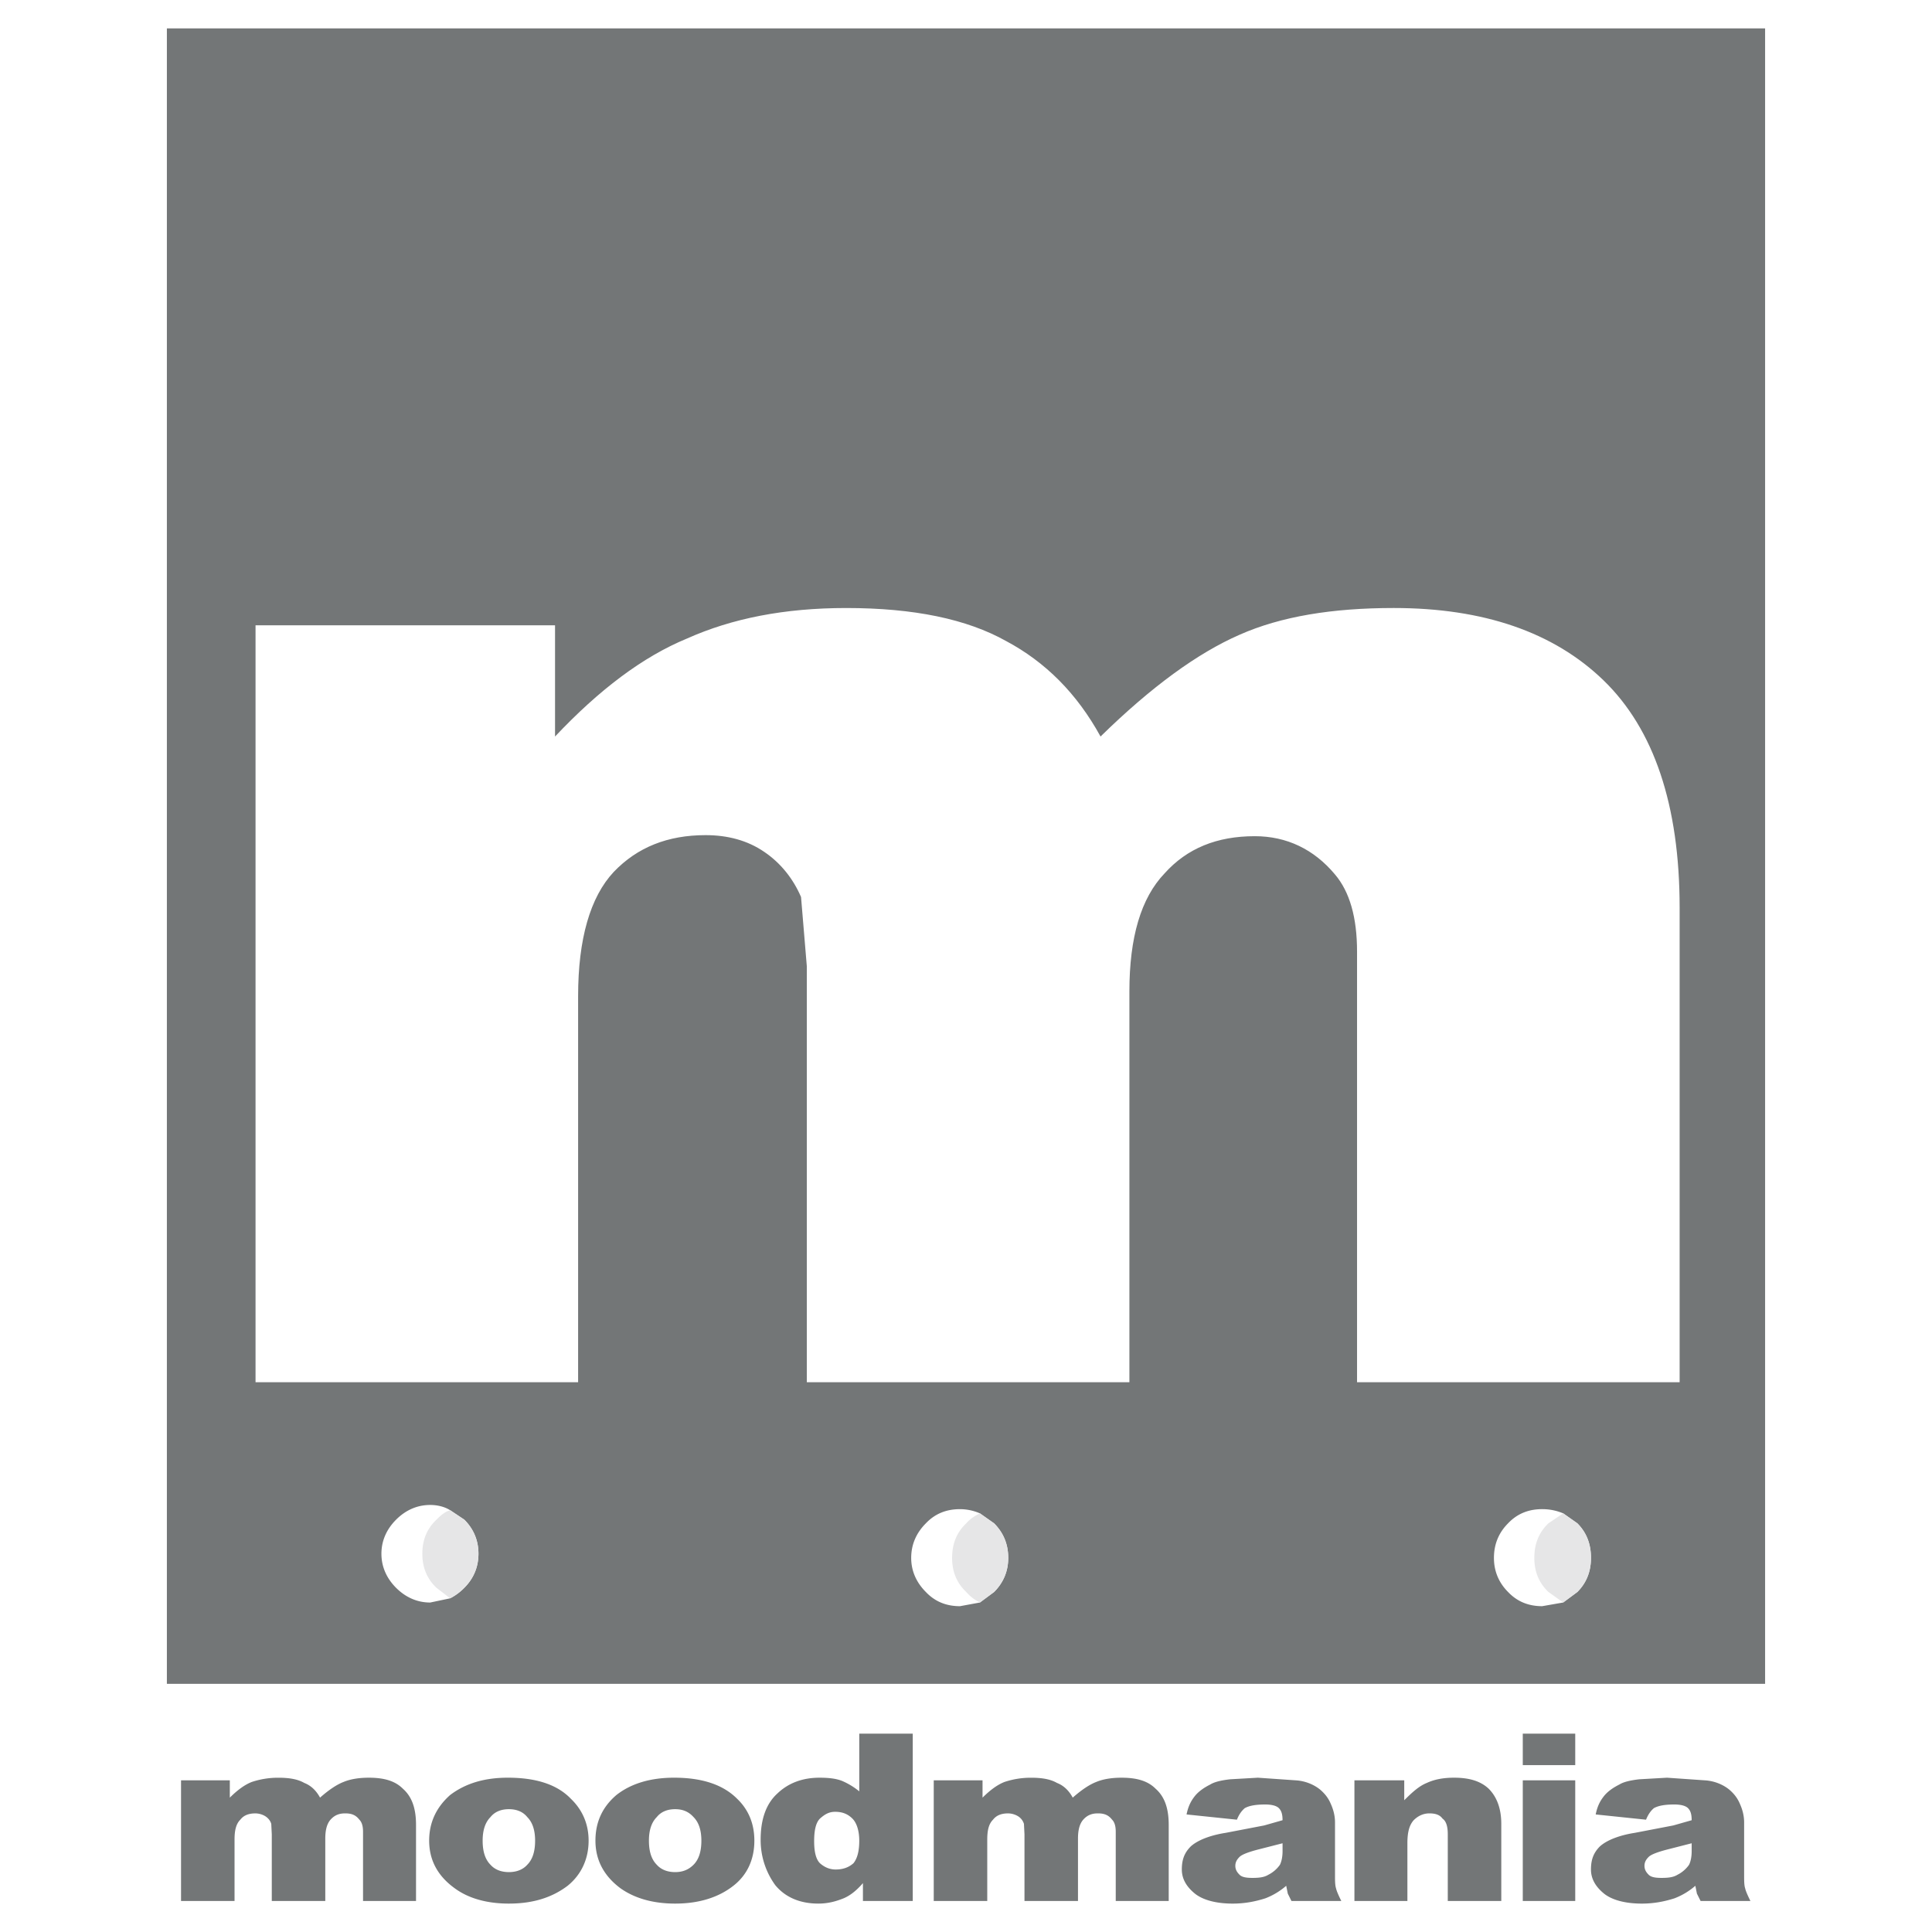<svg xmlns="http://www.w3.org/2000/svg" width="2500" height="2500" viewBox="0 0 192.756 192.756"><g fill-rule="evenodd" clip-rule="evenodd"><path fill="#fff" d="M0 0h192.756v192.756H0V0z"/><path d="M30.361 177.885c.68.262 1.204.785 1.57 1.465.889-.785 1.674-1.307 2.354-1.568.628-.262 1.465-.42 2.512-.42 1.518 0 2.617.314 3.401 1.1.89.785 1.309 1.936 1.309 3.611v7.588h-5.286v-6.908c0-.523-.105-.941-.366-1.203-.366-.471-.785-.629-1.413-.629-.576 0-1.046.158-1.465.629-.366.418-.523 1.047-.523 1.883v6.229h-5.338v-6.646l-.052-1.047c-.104-.365-.366-.627-.628-.785a1.971 1.971 0 0 0-.942-.262c-.628 0-1.151.158-1.518.629-.419.418-.576 1.047-.576 1.988v6.123h-5.338v-12.037h4.867v1.727c.785-.785 1.518-1.307 2.198-1.568a8.296 8.296 0 0 1 2.616-.42c1.153-.003 1.99.156 2.618.521zm17.793 5.758c0 1.098.262 1.883.785 2.406.418.471 1.046.732 1.832.732.785 0 1.413-.262 1.832-.732.523-.523.785-1.309.785-2.406 0-1.047-.261-1.832-.785-2.355-.418-.523-1.047-.785-1.832-.785-.785 0-1.413.262-1.832.785-.523.523-.785 1.308-.785 2.355zm-3.244-4.553c1.518-1.152 3.401-1.729 5.757-1.729 2.826 0 4.919.682 6.28 2.094 1.151 1.1 1.779 2.512 1.779 4.188 0 1.83-.732 3.4-2.093 4.5-1.518 1.15-3.402 1.779-5.861 1.779-2.198 0-4.03-.523-5.39-1.518-1.675-1.203-2.564-2.773-2.564-4.762-.002-1.831.731-3.349 2.092-4.552zm19.834 4.553c0 1.098.262 1.883.785 2.406.418.471 1.046.732 1.831.732.785 0 1.361-.262 1.832-.732.523-.523.785-1.309.785-2.406 0-1.047-.261-1.832-.785-2.355-.471-.523-1.047-.785-1.832-.785-.785 0-1.413.262-1.831.785-.524.523-.785 1.308-.785 2.355zm-3.245-4.553c1.466-1.152 3.402-1.729 5.757-1.729 2.773 0 4.867.682 6.28 2.094 1.151 1.1 1.727 2.512 1.727 4.188 0 1.83-.681 3.4-2.093 4.5-1.465 1.15-3.401 1.779-5.809 1.779-2.198 0-4.029-.523-5.442-1.518-1.622-1.203-2.512-2.773-2.512-4.762-.001-1.831.679-3.349 2.092-4.552zm29.567-6.123v16.693h-4.971v-1.779c-.681.785-1.309 1.256-1.937 1.518-.785.314-1.57.523-2.512.523-1.832 0-3.296-.629-4.291-1.832a7.631 7.631 0 0 1-1.465-4.553c0-1.988.523-3.559 1.675-4.605 1.099-1.047 2.512-1.57 4.187-1.57.785 0 1.57.053 2.25.314a7.208 7.208 0 0 1 1.727 1.047v-5.756h5.337zm-5.913 12.926c.419-.523.576-1.309.576-2.25 0-.996-.262-1.779-.68-2.199-.419-.418-.942-.68-1.727-.68-.628 0-1.046.262-1.518.68-.418.42-.576 1.203-.576 2.25 0 .994.157 1.779.576 2.199.471.418.995.627 1.57.627.732 0 1.308-.209 1.779-.627zm20.304-8.008c.682.262 1.205.785 1.57 1.465.891-.785 1.676-1.307 2.355-1.568.629-.262 1.465-.42 2.512-.42 1.518 0 2.617.314 3.402 1.1.889.785 1.307 1.936 1.307 3.611v7.588h-5.285v-6.908c0-.523-.104-.941-.365-1.203-.367-.471-.785-.629-1.414-.629-.574 0-1.047.158-1.465.629-.365.418-.523 1.047-.523 1.883v6.229h-5.338v-6.646l-.053-1.047a1.376 1.376 0 0 0-.627-.785 1.974 1.974 0 0 0-.941-.262c-.629 0-1.152.158-1.518.629-.42.418-.576 1.047-.576 1.988v6.123H93.16v-12.037h4.868v1.727c.785-.785 1.518-1.307 2.197-1.568a8.298 8.298 0 0 1 2.617-.42c1.15-.003 1.988.156 2.615.521zm17.27-.365l2.773-.158 3.77.262c.941.053 1.83.42 2.459.941.418.367.785.785 1.047 1.414.262.576.418 1.203.418 1.832v5.285c0 .523 0 .994.105 1.309.053.262.262.732.523 1.256h-4.973l-.365-.732-.158-.785a6.954 6.954 0 0 1-2.092 1.256c-.994.314-2.041.523-3.246.523-1.674 0-2.982-.367-3.768-.994-.838-.682-1.309-1.467-1.309-2.408 0-.994.262-1.674.891-2.303.627-.574 1.832-1.098 3.506-1.359l3.82-.734 1.832-.521c0-.576-.105-.943-.367-1.205s-.785-.365-1.359-.365c-.891 0-1.57.104-2.041.365-.314.262-.576.629-.785 1.152l-5.025-.523c.158-.785.42-1.309.785-1.779.314-.418.838-.838 1.57-1.203.42-.265 1.1-.423 1.989-.526zm3.82 9.523a3.114 3.114 0 0 0 1.152-.994c.156-.314.262-.785.262-1.361v-.785l-2.25.576c-1.047.262-1.779.523-2.041.785s-.42.523-.42.891c0 .365.158.627.42.889s.732.314 1.309.314c.626-.001 1.15-.053 1.568-.315zm13.555-9.42v1.988c.785-.783 1.465-1.412 2.25-1.727.785-.365 1.676-.523 2.721-.523 1.467 0 2.617.314 3.455 1.1.785.785 1.256 1.936 1.256 3.506v7.693h-5.338v-6.646c0-.785-.156-1.309-.523-1.57-.262-.365-.68-.523-1.309-.523-.627 0-1.15.262-1.57.682-.418.471-.627 1.15-.627 2.301v5.758h-5.285v-12.037h4.97v-.002zm11.826 0h5.234v12.037h-5.234v-12.037zm0-4.656h5.234v3.139h-5.234v-3.139zm11.619 4.553l2.773-.158 3.768.262c.941.053 1.832.42 2.459.941.42.367.785.785 1.047 1.414.262.576.418 1.203.418 1.832v5.285c0 .523 0 .994.105 1.309.053.262.262.732.523 1.256h-4.971l-.367-.732-.156-.785a6.962 6.962 0 0 1-2.094 1.256c-.994.314-2.041.523-3.244.523-1.676 0-2.984-.367-3.77-.994-.836-.682-1.307-1.467-1.307-2.408 0-.994.262-1.674.889-2.303.629-.574 1.832-1.098 3.506-1.359l3.82-.734 1.832-.521c0-.576-.104-.943-.365-1.205-.264-.262-.785-.365-1.361-.365-.891 0-1.57.104-2.041.365-.314.262-.576.629-.785 1.152l-5.023-.523c.156-.785.418-1.309.785-1.779.312-.418.836-.838 1.57-1.203.419-.265 1.098-.423 1.989-.526zm3.82 9.523a3.106 3.106 0 0 0 1.15-.994c.158-.314.262-.785.262-1.361v-.785l-2.25.576c-1.047.262-1.779.523-2.041.785s-.418.523-.418.891c0 .365.156.627.418.889s.732.314 1.309.314c.627-.001 1.15-.053 1.57-.315zM155.959 150.986l1.412.994c.941.943 1.361 2.094 1.361 3.455 0 1.307-.42 2.459-1.361 3.4l-1.412 1.047-2.094.367c-1.309 0-2.459-.42-3.402-1.414-.941-.941-1.412-2.094-1.412-3.4 0-1.361.471-2.512 1.412-3.455.943-.994 2.094-1.412 3.402-1.412.785 0 1.465.157 2.094.418zm-58.193 8.897l1.412-1.047c.943-.941 1.414-2.094 1.414-3.4 0-1.361-.471-2.512-1.414-3.455l-1.412-.994a5.007 5.007 0 0 0-1.989-.418c-1.308 0-2.459.418-3.402 1.412-.942.943-1.465 2.094-1.465 3.455 0 1.307.523 2.459 1.465 3.4.942.994 2.094 1.414 3.402 1.414l1.989-.367zm-52.856-.418a5.54 5.54 0 0 0 1.413-1.047c.942-.943 1.413-2.094 1.413-3.402s-.471-2.459-1.413-3.4l-1.413-.943c-.575-.365-1.308-.523-1.988-.523-1.309 0-2.46.523-3.402 1.467-.942.941-1.465 2.092-1.465 3.4s.523 2.459 1.465 3.402c.942.941 2.093 1.465 3.402 1.465l1.988-.419zM16.65 2.834h159.455v165.16H16.65V2.834z" fill="#737677"/><path d="M155.959 150.986l1.412.994c.941.943 1.361 2.094 1.361 3.455 0 1.307-.42 2.459-1.361 3.4l-1.412 1.047-1.467-1.047c-.994-.941-1.412-2.094-1.412-3.4 0-1.361.418-2.512 1.412-3.455l1.467-.994zm-58.193 0c-.523.262-.943.523-1.361.994-.994.943-1.413 2.094-1.413 3.455 0 1.307.419 2.459 1.413 3.4a4.32 4.32 0 0 0 1.361 1.047l1.412-1.047c.943-.941 1.414-2.094 1.414-3.4 0-1.361-.471-2.512-1.414-3.455l-1.412-.994zm-52.856-.314c-.523.158-.942.523-1.36.943-.994.941-1.413 2.092-1.413 3.4s.419 2.459 1.413 3.402l1.36 1.047a5.54 5.54 0 0 0 1.413-1.047c.942-.943 1.413-2.094 1.413-3.402s-.471-2.459-1.413-3.4l-1.413-.943z" fill="#e6e6e7"/><path d="M100.381 63.958c3.926 2.093 7.066 5.233 9.42 9.524 5.076-4.972 9.682-8.321 13.869-10.152 4.133-1.832 9.262-2.669 15.385-2.669 8.949 0 15.961 2.407 20.934 7.222 5.023 4.867 7.588 12.455 7.588 22.66v47.361h-32.184V94.939c0-3.401-.734-5.966-2.199-7.692-2.094-2.512-4.814-3.82-8.006-3.82-3.768 0-6.752 1.203-9.002 3.715-2.355 2.46-3.506 6.385-3.506 11.775v38.988H80.496v-41.5l-.576-6.908c-.785-1.832-2.041-3.402-3.664-4.501-1.675-1.151-3.663-1.674-5.861-1.674-3.768 0-6.803 1.204-9.158 3.664-2.355 2.512-3.559 6.698-3.559 12.402v38.518H25.495V62.388h29.881v11.095c4.396-4.658 8.74-7.955 13.188-9.786 4.449-1.989 9.682-3.035 15.857-3.035 6.75 0 12.036 1.098 15.96 3.296z" fill="#fff"/></g></svg>